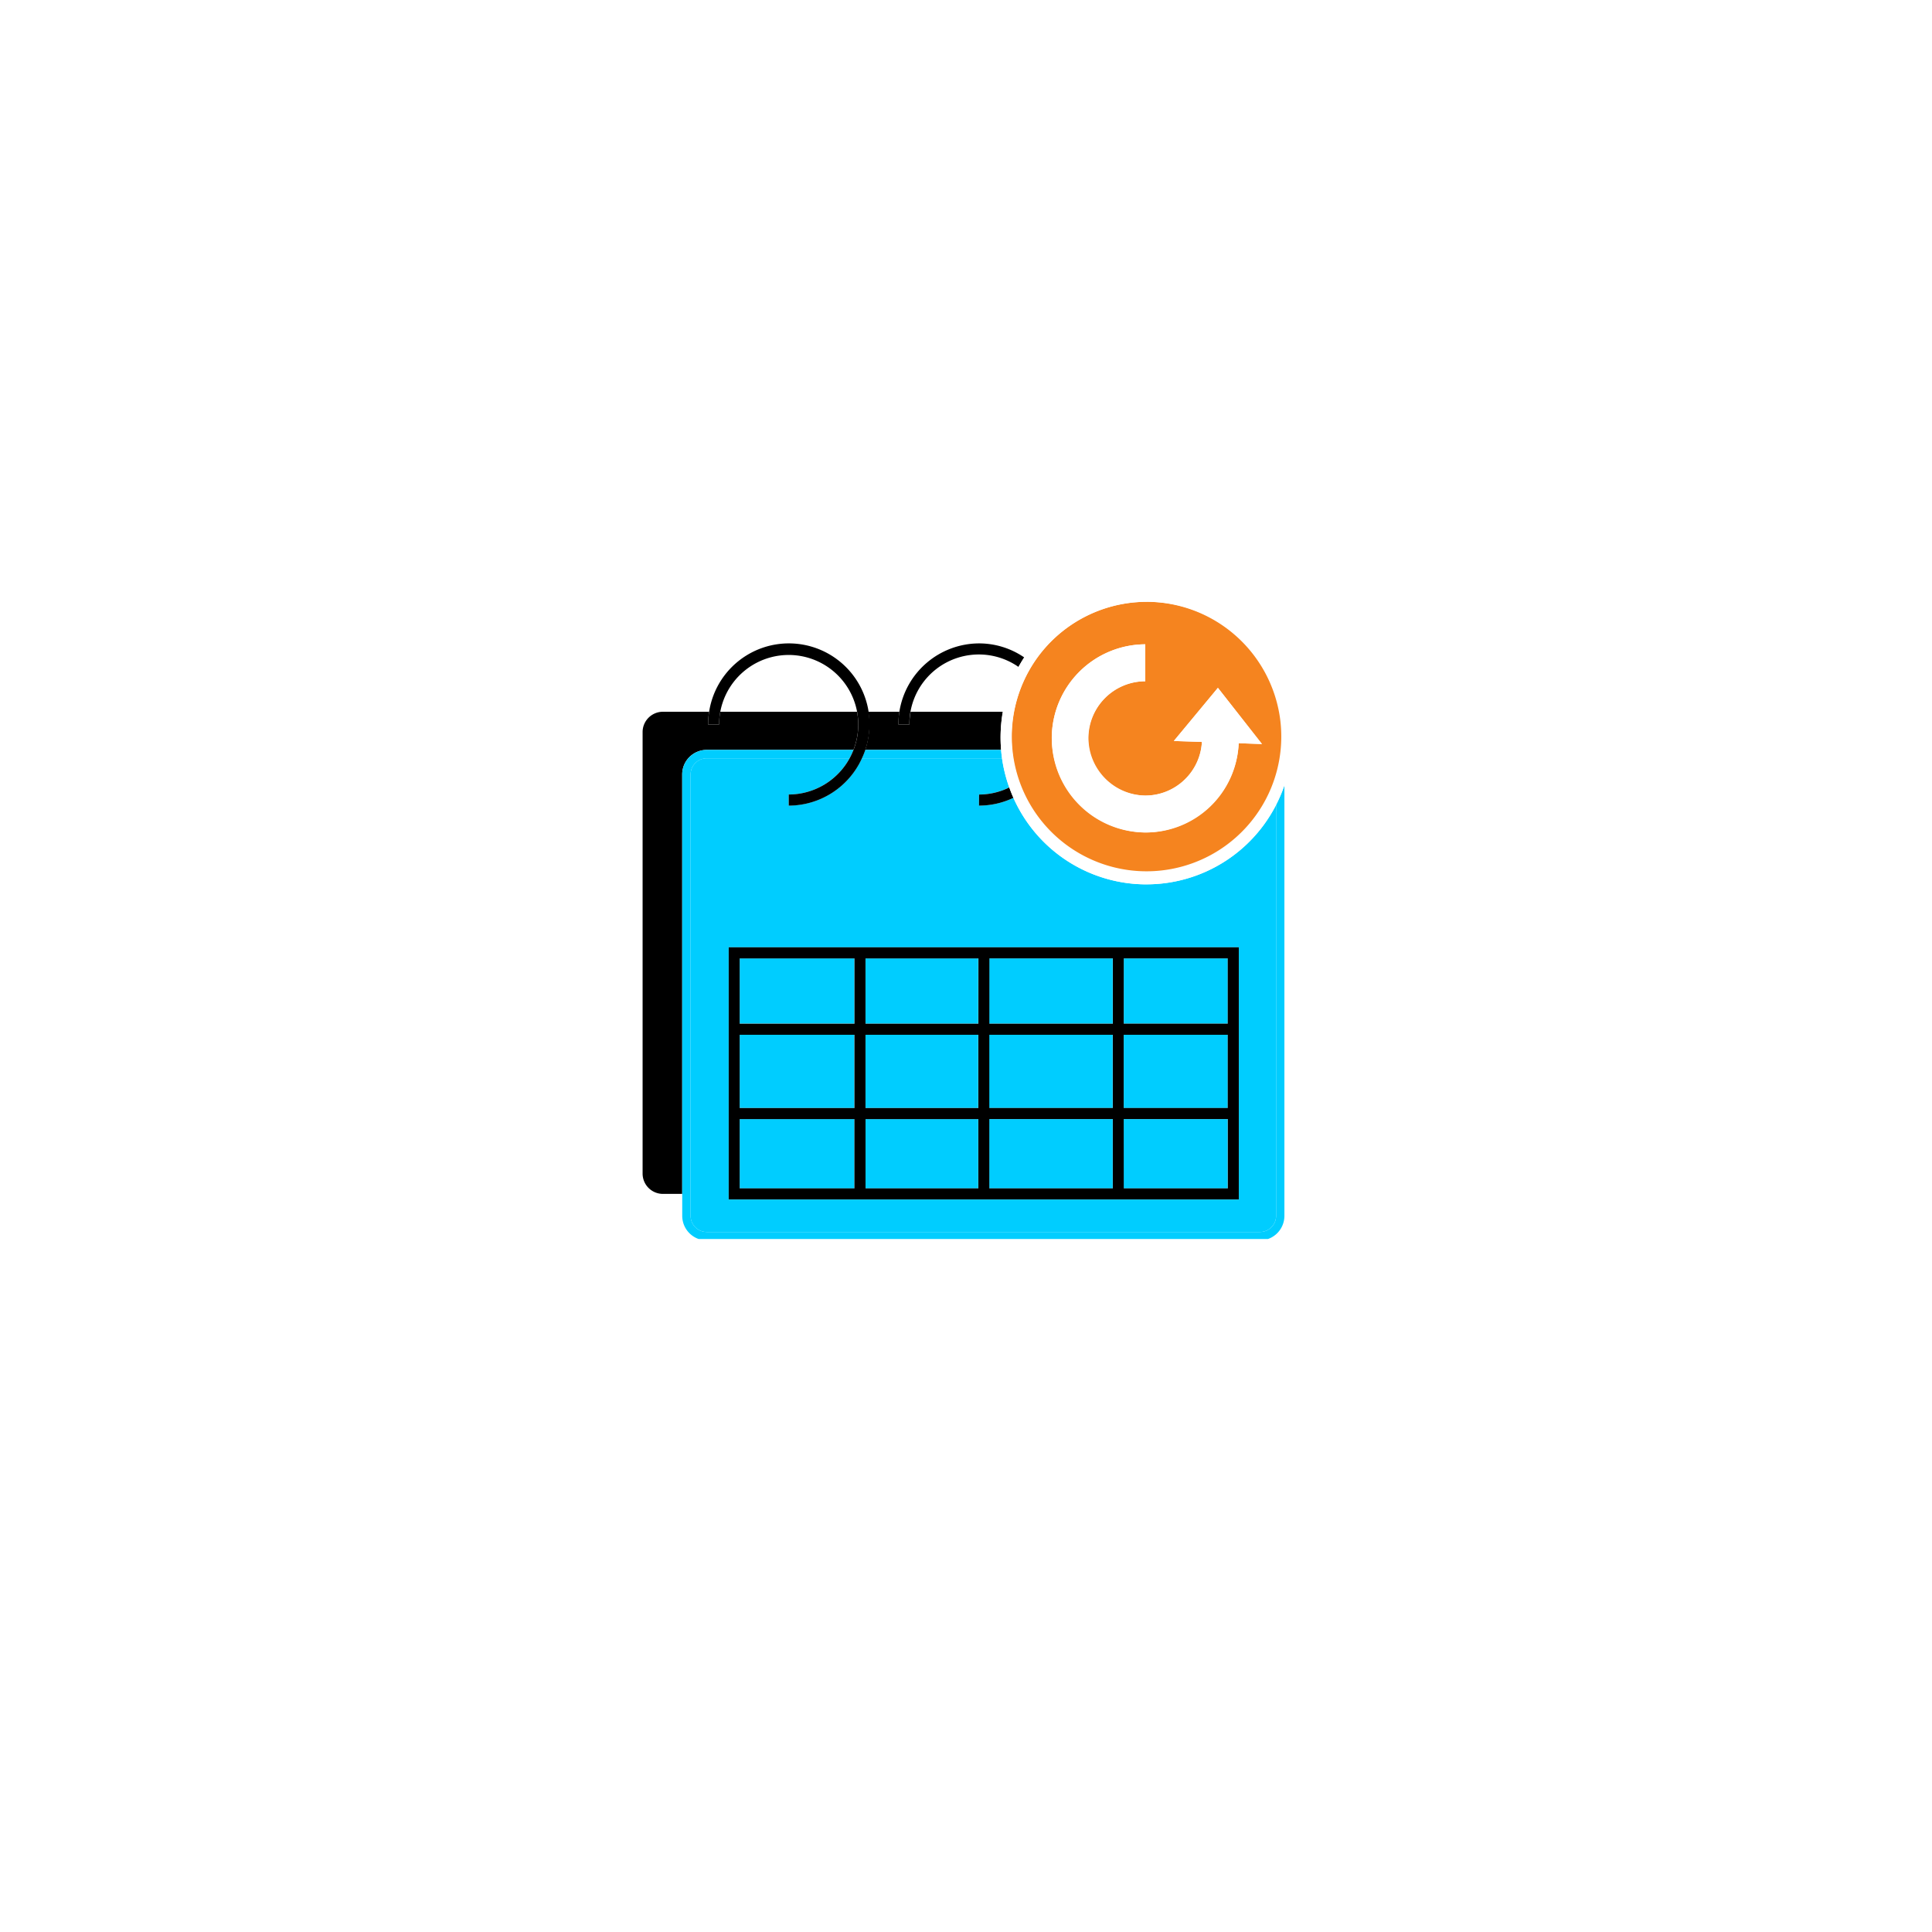 <svg xmlns="http://www.w3.org/2000/svg" xmlns:xlink="http://www.w3.org/1999/xlink" width="150" height="150" viewBox="0 0 230 230">
	<defs>
		<filter id="Rectangle_81" x="0" y="0" width="230" height="230" filterUnits="userSpaceOnUse">
			<feOffset dy="6" input="SourceAlpha"></feOffset>
			<feGaussianBlur stdDeviation="7.5" result="blur"></feGaussianBlur>
			<feFlood flood-color="#2980b9" flood-opacity="0.102"></feFlood>
			<feComposite operator="in" in2="blur"></feComposite>
			<feComposite in="SourceGraphic"></feComposite>
		</filter>
		<clipPath id="clip-path">
			<rect id="Rectangle_3458" data-name="Rectangle 3458" width="78" height="77" transform="translate(0 -0.282)" fill="#fff"></rect>
		</clipPath>
	</defs>
	<g id="Transactions" transform="translate(22.5 16.5)">
		<g transform="matrix(1, 0, 0, 1, -22.5, -16.5)" filter="url(#Rectangle_81)">
			<rect id="Rectangle_81-2" data-name="Rectangle 81" width="185" height="185" rx="15" transform="translate(22.5 16.5)" fill="#fff"></rect>
		</g>
		<g id="Group_26017" data-name="Group 26017" transform="translate(54 54.282)">
			<g id="Group_26009" data-name="Group 26009" transform="translate(0 0)">
				<g id="Group_26008" data-name="Group 26008" transform="translate(0 0)" clip-path="url(#clip-path)">
					<path id="Path_24782" data-name="Path 24782" d="M177.628,93.548H195.1a8.2,8.2,0,0,0,.428-4.538h-16.28a8.268,8.268,0,0,0-.144,1.517H177.8a9.626,9.626,0,0,1,.117-1.517h-5.5A2.419,2.419,0,0,0,170,91.437v52.542a2.419,2.419,0,0,0,2.412,2.428h2.3V96.476a2.924,2.924,0,0,1,2.91-2.928Z" transform="translate(-170 -75.059)"></path>
					<path id="Path_24783" data-name="Path 24783" d="M184.735,93.548h16.179a17.543,17.543,0,0,1,.205-4.538H190.141A8.264,8.264,0,0,0,190,90.527h-1.311a9.844,9.844,0,0,1,.117-1.517h-3.7a9.763,9.763,0,0,1,.117,1.517,9.586,9.586,0,0,1-.486,3.021Z" transform="translate(-158.235 -75.059)"></path>
					<path id="Path_24784" data-name="Path 24784" d="M227.422,107.1a17.332,17.332,0,0,1-15.816-10.306,9.507,9.507,0,0,1-4.1.928V96.4a8.143,8.143,0,0,0,3.6-.844,17.681,17.681,0,0,1-.86-3.469H193.568a9.6,9.6,0,0,1-8.717,5.632V96.4a8.273,8.273,0,0,0,7.249-4.313H175.092a1.922,1.922,0,0,0-1.914,1.926v52.543a1.921,1.921,0,0,0,1.914,1.925h65.871a1.921,1.921,0,0,0,1.914-1.925V97.641a17.608,17.608,0,0,1-1.534,2.467,17.325,17.325,0,0,1-13.92,6.987Zm11.01,37.514H177.709V114.59h60.723v30.022Z" transform="translate(-167.462 -72.6)" fill="#00cdff"></path>
					<path id="Path_24785" data-name="Path 24785" d="M207.646,105.332h-14.7c0,2.277,0,4.972-.005,7.772h14.7c0-3.547,0-6.511,0-7.772Z" transform="translate(-151.675 -62.022)" fill="#00cdff"></path>
					<path id="Path_24786" data-name="Path 24786" d="M214.227,124.217V115.97H201.841c0,3.846,0,6.965,0,8.247Z" transform="translate(-144.568 -53.525)" fill="#00cdff"></path>
					<path id="Path_24787" data-name="Path 24787" d="M207.643,124.217v-.57c0-.788,0-1.908,0-3.254V115.97h-14.7c0,3.846,0,6.965.005,8.247Z" transform="translate(-151.677 -53.525)" fill="#00cdff"></path>
					<path id="Path_24788" data-name="Path 24788" d="M214.225,105.332H201.847c0,2.277,0,4.972,0,7.772h12.382v-7.772Z" transform="translate(-144.566 -62.022)" fill="#00cdff"></path>
					<path id="Path_24789" data-name="Path 24789" d="M214.225,110.389H201.843v8.72h12.386v-8.72Z" transform="translate(-144.566 -57.983)" fill="#00cdff"></path>
					<path id="Path_24790" data-name="Path 24790" d="M207.639,114.985v-4.6h-14.7v8.72h14.7Z" transform="translate(-151.677 -57.983)" fill="#00cdff"></path>
					<path id="Path_24791" data-name="Path 24791" d="M190.074,114.985v-4.6H176.425v8.72h13.649Z" transform="translate(-164.868 -57.983)" fill="#00cdff"></path>
					<path id="Path_24792" data-name="Path 24792" d="M198.184,105.332H184.749c0,2.277,0,4.972-.005,7.772H198.18c0-3.547,0-6.511,0-7.772Z" transform="translate(-158.224 -62.022)" fill="#00cdff"></path>
					<path id="Path_24793" data-name="Path 24793" d="M190.083,105.332H176.425V113.1h13.654c0-3.547,0-6.511,0-7.772Z" transform="translate(-164.868 -62.022)" fill="#00cdff"></path>
					<path id="Path_24794" data-name="Path 24794" d="M190.079,123.647V115.97H176.425v8.247h13.654v-.57Z" transform="translate(-164.868 -53.525)" fill="#00cdff"></path>
					<path id="Path_24795" data-name="Path 24795" d="M198.182,124.217v-.57c0-.788,0-1.908,0-3.254V115.97H184.742c0,3.846,0,6.965.005,8.247Z" transform="translate(-158.225 -53.525)" fill="#00cdff"></path>
					<path id="Path_24796" data-name="Path 24796" d="M198.178,114.985v-4.6H184.742v8.72h13.436Z" transform="translate(-158.225 -57.983)" fill="#00cdff"></path>
					<path id="Path_24797" data-name="Path 24797" d="M243.322,98.084V147a1.921,1.921,0,0,1-1.914,1.926H175.533A1.923,1.923,0,0,1,173.62,147V94.461a1.921,1.921,0,0,1,1.914-1.926h17.009a8.668,8.668,0,0,0,.464-1H175.533a2.924,2.924,0,0,0-2.91,2.928V147a2.924,2.924,0,0,0,2.91,2.928H241.4a2.925,2.925,0,0,0,2.91-2.928V95.741a17.142,17.142,0,0,1-1,2.344Z" transform="translate(-167.905 -73.044)" fill="#00cdff"></path>
					<path id="Path_24798" data-name="Path 24798" d="M201.086,91.533h-16.18a10.127,10.127,0,0,1-.392,1H201.2C201.147,92.2,201.113,91.867,201.086,91.533Z" transform="translate(-158.407 -73.044)" fill="#00cdff"></path>
					<path id="Path_24799" data-name="Path 24799" d="M188.238,94.141a8.268,8.268,0,0,1,12.99-6.855c.21-.383.437-.765.678-1.134a9.511,9.511,0,0,0-5.384-1.666,9.635,9.635,0,0,0-9.477,8.139,9.763,9.763,0,0,0-.117,1.517Z" transform="translate(-156.478 -78.673)"></path>
					<path id="Path_24800" data-name="Path 24800" d="M192.263,96.182a9.488,9.488,0,0,0,4.1-.928c-.178-.4-.345-.818-.493-1.235a8.151,8.151,0,0,1-3.6.844Z" transform="translate(-152.218 -71.058)"></path>
					<path id="Path_24801" data-name="Path 24801" d="M175.645,94.141a8.284,8.284,0,1,1,16,3.021,8.413,8.413,0,0,1-.464,1,8.28,8.28,0,0,1-7.249,4.313V103.8a9.6,9.6,0,0,0,8.717-5.632,9.606,9.606,0,1,0-18.192-5.54,9.55,9.55,0,0,0-.119,1.517Z" transform="translate(-166.538 -78.673)"></path>
					<path id="Path_24802" data-name="Path 24802" d="M175.7,104.6v30.019h60.725V104.6Zm47.037,1.32H235.11v7.772H222.727c0-2.8,0-5.5.005-7.772Zm-.005,9.093H235.11v8.718H222.724v-8.718Zm0,10.037h12.388V133.3H222.733C222.727,132.012,222.727,128.9,222.727,125.048Zm-16-19.129h14.7c0,1.266,0,4.225,0,7.772h-14.7c0-2.8,0-5.5.005-7.772Zm-.005,9.093h14.7v8.718h-14.7v-8.718Zm0,10.037h14.7V133.3h-14.7c0-1.284,0-4.4,0-8.249Zm-14.733-19.129h13.436c0,1.266,0,4.225-.005,7.772H191.985c0-2.8,0-5.5,0-7.772Zm0,9.093H205.42v8.718H191.985v-8.718Zm0,10.037H205.42V133.3H191.989c0-1.284,0-4.4,0-8.249Zm-14.978-19.129h13.658c0,1.266,0,4.225,0,7.772H177.007v-7.772Zm0,9.093h13.654v8.718H177.007v-8.718Zm0,10.037h13.651V133.3H177.007v-8.249Z" transform="translate(-165.45 -62.608)"></path>
					<path id="Path_24803" data-name="Path 24803" d="M200.839,110.825a16.168,16.168,0,1,0-3.216-22.635,16.251,16.251,0,0,0,3.216,22.631Zm9.5-24.033v4.4a6.8,6.8,0,0,0,0,13.608,6.686,6.686,0,0,0,6.742-6.384l-3.342-.114,5.247-6.327,5.249,6.692-2.775-.1a11.176,11.176,0,0,1-11.116,10.627,11.306,11.306,0,0,1-11.132-11.2,11.178,11.178,0,0,1,11.132-11.2Z" transform="translate(-150.497 -80.873)" fill="#f5841f"></path>
					<path id="Path_24804" data-name="Path 24804" d="M193.961,95.405a17.783,17.783,0,0,0-.207,4.537c.027.334.061.668.11,1a17.609,17.609,0,0,0,.862,3.469c.147.418.315.827.493,1.236a17.323,17.323,0,0,0,29.738,3.32,17.594,17.594,0,0,0,1.533-2.467,17.141,17.141,0,0,0,1-2.343,17.578,17.578,0,0,0-6.008-19.667,17.322,17.322,0,0,0-24.324,3.5c-.23.312-.444.629-.655.95q-.362.561-.678,1.134a17.435,17.435,0,0,0-1.865,5.338Zm17.118-13.089a16.084,16.084,0,0,1,15.883,13.872A16.039,16.039,0,1,1,211.079,82.32Z" transform="translate(-151.076 -81.454)" fill="#fff"></path>
					<path id="Path_24805" data-name="Path 24805" d="M197.085,95.748a11.18,11.18,0,0,0,11.132,11.2,11.047,11.047,0,0,0,11.116-10.627l2.774.1-5.247-6.692-5.249,6.327,3.344.114a6.786,6.786,0,0,1-6.743,6.384,6.885,6.885,0,0,1-6.763-6.806,6.787,6.787,0,0,1,6.763-6.8v-4.4a11.18,11.18,0,0,0-11.132,11.2Z" transform="translate(-148.371 -78.626)" fill="#fff"></path>
				</g>
			</g>
		</g>
	</g>
</svg>